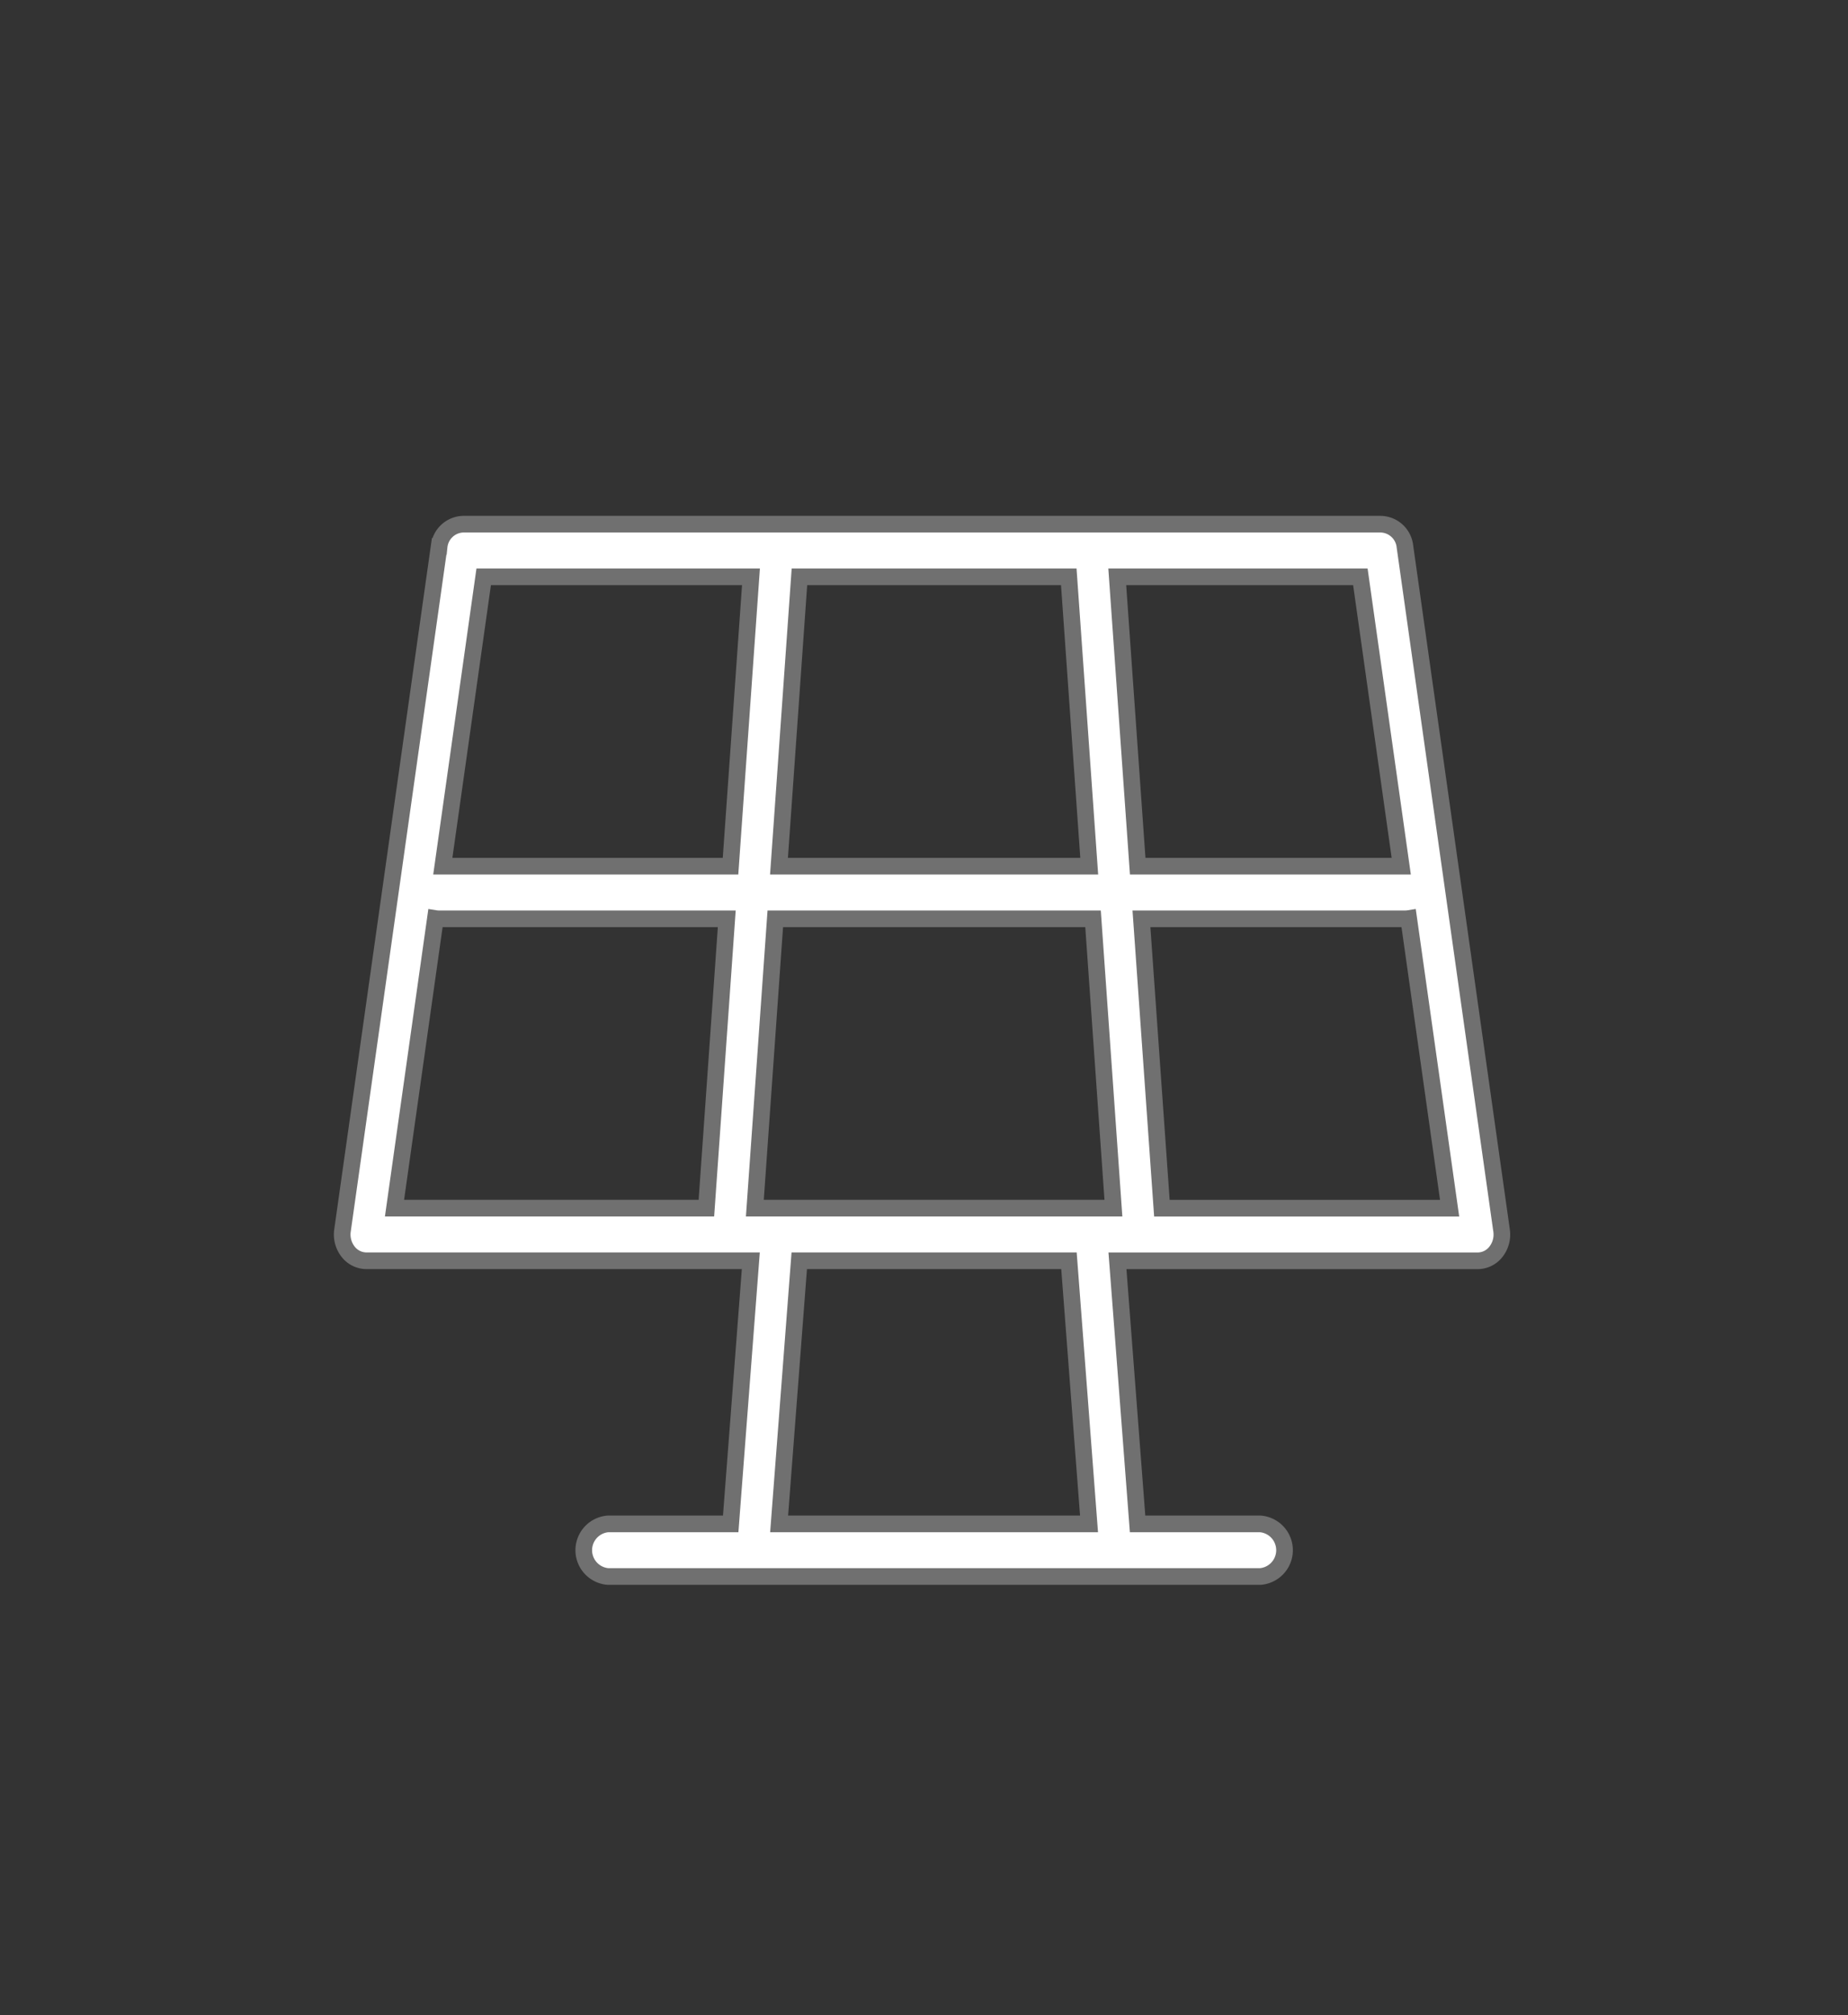 <svg xmlns="http://www.w3.org/2000/svg" width="111" height="121" viewBox="0 0 111 121">
  <rect x="0" y="0" width="111" height="121" fill="#333333" stroke="none"/>
  <g id="Group_17978" data-name="Group 17978" transform="translate(-694.5 -455.5)">
    <g id="Group_17575" data-name="Group 17575" transform="translate(-96 9)">
      <g id="Group_17977" data-name="Group 17977" transform="translate(310.053 465.975)">
        <path id="Path_10424" data-name="Path 10424" d="M548.776,72.027h7.373a1.585,1.585,0,0,1,0,3.159H516.964a1.585,1.585,0,0,1,0-3.159h7.372l1.209-15.8H502.451a1.4,1.4,0,0,1-1.1-.551,1.674,1.674,0,0,1-.332-1.268l5.805-41.071A1.494,1.494,0,0,1,508.256,12H563.4a1.494,1.494,0,0,1,1.434,1.34l5.805,41.071a1.673,1.673,0,0,1-.332,1.268,1.4,1.4,0,0,1-1.1.551H547.567Zm-4.122-15.8h-16.2l-1.209,15.8h18.614Zm-40.511-3.159h18.733L524.1,35.695H506.8a1.256,1.256,0,0,1-.2-.016h0Zm21.644,0h21.537L546.1,35.695H527.015ZM565.06,35.679a1.251,1.251,0,0,1-.2.016H549.008l1.228,17.376h17.282ZM509.5,15.159l-2.456,17.376h17.282l1.228-17.376Zm18.965,0-1.228,17.376h18.634l-1.228-17.376Zm19.09,0,1.228,17.376h15.83l-2.456-17.376Z" transform="translate(0 0)" fill="#fff" stroke="#707070" stroke-width="1" fill-rule="evenodd"/>
      </g>
      <rect id="Rectangle_2673" data-name="Rectangle 2673" width="110" height="120" rx="27" transform="translate(791 447)" fill="#fff" stroke="#707070" stroke-width="1" opacity="0"/>
    </g>
  </g>
</svg>
